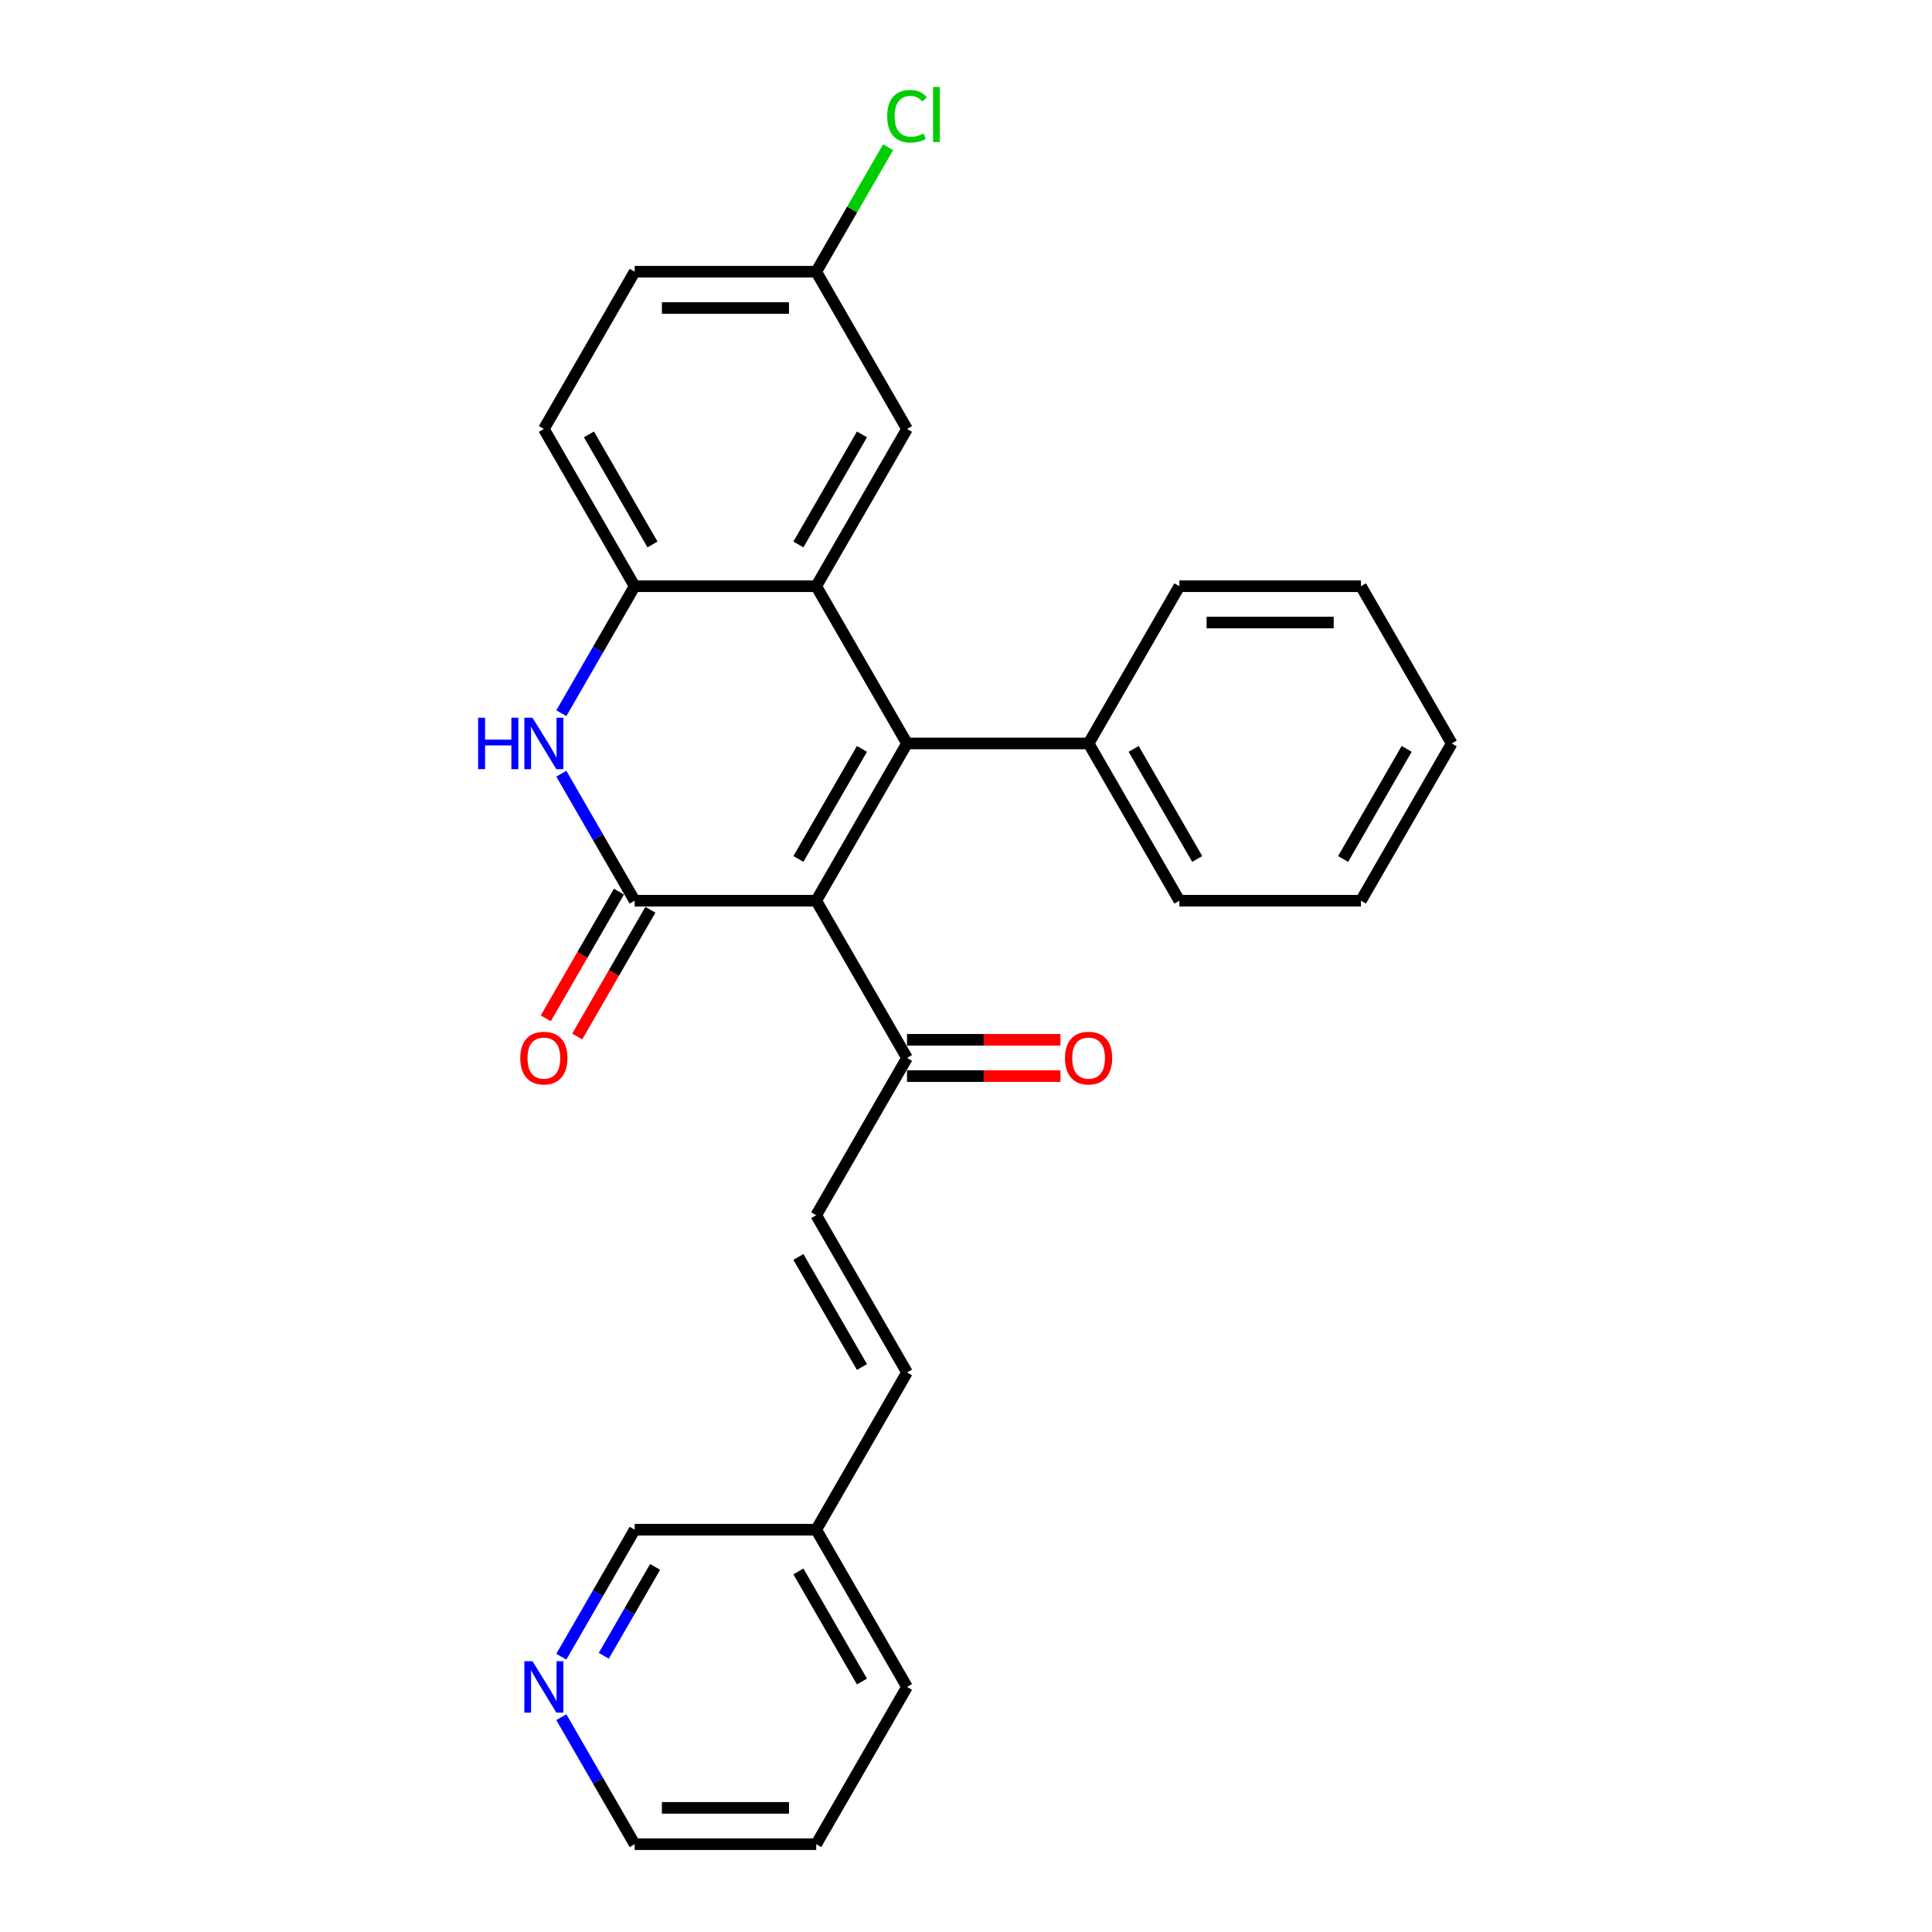 <?xml version='1.0' encoding='iso-8859-1'?>
<svg version='1.1' baseProfile='full'
              xmlns='http://www.w3.org/2000/svg'
                      xmlns:rdkit='http://www.rdkit.org/xml'
                      xmlns:xlink='http://www.w3.org/1999/xlink'
                  xml:space='preserve'
width='1000px' height='1000px' viewBox='0 0 1000 1000'>
<!-- END OF HEADER -->
<rect style='opacity:1.0;fill:#FFFFFF;stroke:none' width='1000' height='1000' x='0' y='0'> </rect>
<path class='bond-0' d='M 422.478,466.203 L 469.469,384.813' style='fill:none;fill-rule:evenodd;stroke:#000000;stroke-width:6px;stroke-linecap:butt;stroke-linejoin:miter;stroke-opacity:1' />
<path class='bond-0' d='M 413.249,444.597 L 446.142,387.623' style='fill:none;fill-rule:evenodd;stroke:#000000;stroke-width:6px;stroke-linecap:butt;stroke-linejoin:miter;stroke-opacity:1' />
<path class='bond-1' d='M 422.478,466.203 L 328.497,466.203' style='fill:none;fill-rule:evenodd;stroke:#000000;stroke-width:6px;stroke-linecap:butt;stroke-linejoin:miter;stroke-opacity:1' />
<path class='bond-5' d='M 422.478,466.203 L 469.469,547.594' style='fill:none;fill-rule:evenodd;stroke:#000000;stroke-width:6px;stroke-linecap:butt;stroke-linejoin:miter;stroke-opacity:1' />
<path class='bond-2' d='M 469.469,384.813 L 422.478,303.423' style='fill:none;fill-rule:evenodd;stroke:#000000;stroke-width:6px;stroke-linecap:butt;stroke-linejoin:miter;stroke-opacity:1' />
<path class='bond-7' d='M 469.469,384.813 L 563.451,384.813' style='fill:none;fill-rule:evenodd;stroke:#000000;stroke-width:6px;stroke-linecap:butt;stroke-linejoin:miter;stroke-opacity:1' />
<path class='bond-3' d='M 328.497,466.203 L 309.521,433.337' style='fill:none;fill-rule:evenodd;stroke:#000000;stroke-width:6px;stroke-linecap:butt;stroke-linejoin:miter;stroke-opacity:1' />
<path class='bond-3' d='M 309.521,433.337 L 290.546,400.47' style='fill:none;fill-rule:evenodd;stroke:#0000FF;stroke-width:6px;stroke-linecap:butt;stroke-linejoin:miter;stroke-opacity:1' />
<path class='bond-9' d='M 320.358,461.504 L 301.426,494.296' style='fill:none;fill-rule:evenodd;stroke:#000000;stroke-width:6px;stroke-linecap:butt;stroke-linejoin:miter;stroke-opacity:1' />
<path class='bond-9' d='M 301.426,494.296 L 282.494,527.087' style='fill:none;fill-rule:evenodd;stroke:#FF0000;stroke-width:6px;stroke-linecap:butt;stroke-linejoin:miter;stroke-opacity:1' />
<path class='bond-9' d='M 336.636,470.902 L 317.704,503.694' style='fill:none;fill-rule:evenodd;stroke:#000000;stroke-width:6px;stroke-linecap:butt;stroke-linejoin:miter;stroke-opacity:1' />
<path class='bond-9' d='M 317.704,503.694 L 298.772,536.485' style='fill:none;fill-rule:evenodd;stroke:#FF0000;stroke-width:6px;stroke-linecap:butt;stroke-linejoin:miter;stroke-opacity:1' />
<path class='bond-8' d='M 422.478,303.423 L 469.469,222.032' style='fill:none;fill-rule:evenodd;stroke:#000000;stroke-width:6px;stroke-linecap:butt;stroke-linejoin:miter;stroke-opacity:1' />
<path class='bond-8' d='M 413.249,281.816 L 446.142,224.843' style='fill:none;fill-rule:evenodd;stroke:#000000;stroke-width:6px;stroke-linecap:butt;stroke-linejoin:miter;stroke-opacity:1' />
<path class='bond-27' d='M 422.478,303.423 L 328.497,303.423' style='fill:none;fill-rule:evenodd;stroke:#000000;stroke-width:6px;stroke-linecap:butt;stroke-linejoin:miter;stroke-opacity:1' />
<path class='bond-4' d='M 290.546,369.156 L 309.521,336.289' style='fill:none;fill-rule:evenodd;stroke:#0000FF;stroke-width:6px;stroke-linecap:butt;stroke-linejoin:miter;stroke-opacity:1' />
<path class='bond-4' d='M 309.521,336.289 L 328.497,303.423' style='fill:none;fill-rule:evenodd;stroke:#000000;stroke-width:6px;stroke-linecap:butt;stroke-linejoin:miter;stroke-opacity:1' />
<path class='bond-11' d='M 328.497,303.423 L 281.506,222.032' style='fill:none;fill-rule:evenodd;stroke:#000000;stroke-width:6px;stroke-linecap:butt;stroke-linejoin:miter;stroke-opacity:1' />
<path class='bond-11' d='M 337.726,281.816 L 304.833,224.843' style='fill:none;fill-rule:evenodd;stroke:#000000;stroke-width:6px;stroke-linecap:butt;stroke-linejoin:miter;stroke-opacity:1' />
<path class='bond-6' d='M 469.469,547.594 L 422.478,628.984' style='fill:none;fill-rule:evenodd;stroke:#000000;stroke-width:6px;stroke-linecap:butt;stroke-linejoin:miter;stroke-opacity:1' />
<path class='bond-13' d='M 469.469,556.992 L 509.176,556.992' style='fill:none;fill-rule:evenodd;stroke:#000000;stroke-width:6px;stroke-linecap:butt;stroke-linejoin:miter;stroke-opacity:1' />
<path class='bond-13' d='M 509.176,556.992 L 548.884,556.992' style='fill:none;fill-rule:evenodd;stroke:#FF0000;stroke-width:6px;stroke-linecap:butt;stroke-linejoin:miter;stroke-opacity:1' />
<path class='bond-13' d='M 469.469,538.195 L 509.176,538.195' style='fill:none;fill-rule:evenodd;stroke:#000000;stroke-width:6px;stroke-linecap:butt;stroke-linejoin:miter;stroke-opacity:1' />
<path class='bond-13' d='M 509.176,538.195 L 548.884,538.195' style='fill:none;fill-rule:evenodd;stroke:#FF0000;stroke-width:6px;stroke-linecap:butt;stroke-linejoin:miter;stroke-opacity:1' />
<path class='bond-10' d='M 422.478,628.984 L 469.469,710.374' style='fill:none;fill-rule:evenodd;stroke:#000000;stroke-width:6px;stroke-linecap:butt;stroke-linejoin:miter;stroke-opacity:1' />
<path class='bond-10' d='M 413.249,650.591 L 446.142,707.564' style='fill:none;fill-rule:evenodd;stroke:#000000;stroke-width:6px;stroke-linecap:butt;stroke-linejoin:miter;stroke-opacity:1' />
<path class='bond-20' d='M 563.451,384.813 L 610.441,466.203' style='fill:none;fill-rule:evenodd;stroke:#000000;stroke-width:6px;stroke-linecap:butt;stroke-linejoin:miter;stroke-opacity:1' />
<path class='bond-20' d='M 586.777,387.623 L 619.671,444.597' style='fill:none;fill-rule:evenodd;stroke:#000000;stroke-width:6px;stroke-linecap:butt;stroke-linejoin:miter;stroke-opacity:1' />
<path class='bond-21' d='M 563.451,384.813 L 610.441,303.423' style='fill:none;fill-rule:evenodd;stroke:#000000;stroke-width:6px;stroke-linecap:butt;stroke-linejoin:miter;stroke-opacity:1' />
<path class='bond-14' d='M 469.469,222.032 L 422.478,140.642' style='fill:none;fill-rule:evenodd;stroke:#000000;stroke-width:6px;stroke-linecap:butt;stroke-linejoin:miter;stroke-opacity:1' />
<path class='bond-15' d='M 469.469,710.374 L 422.478,791.765' style='fill:none;fill-rule:evenodd;stroke:#000000;stroke-width:6px;stroke-linecap:butt;stroke-linejoin:miter;stroke-opacity:1' />
<path class='bond-16' d='M 281.506,222.032 L 328.497,140.642' style='fill:none;fill-rule:evenodd;stroke:#000000;stroke-width:6px;stroke-linecap:butt;stroke-linejoin:miter;stroke-opacity:1' />
<path class='bond-12' d='M 290.546,857.498 L 309.521,824.631' style='fill:none;fill-rule:evenodd;stroke:#0000FF;stroke-width:6px;stroke-linecap:butt;stroke-linejoin:miter;stroke-opacity:1' />
<path class='bond-12' d='M 309.521,824.631 L 328.497,791.765' style='fill:none;fill-rule:evenodd;stroke:#000000;stroke-width:6px;stroke-linecap:butt;stroke-linejoin:miter;stroke-opacity:1' />
<path class='bond-12' d='M 312.517,857.036 L 325.799,834.029' style='fill:none;fill-rule:evenodd;stroke:#0000FF;stroke-width:6px;stroke-linecap:butt;stroke-linejoin:miter;stroke-opacity:1' />
<path class='bond-12' d='M 325.799,834.029 L 339.082,811.023' style='fill:none;fill-rule:evenodd;stroke:#000000;stroke-width:6px;stroke-linecap:butt;stroke-linejoin:miter;stroke-opacity:1' />
<path class='bond-30' d='M 290.546,888.812 L 309.521,921.679' style='fill:none;fill-rule:evenodd;stroke:#0000FF;stroke-width:6px;stroke-linecap:butt;stroke-linejoin:miter;stroke-opacity:1' />
<path class='bond-30' d='M 309.521,921.679 L 328.497,954.545' style='fill:none;fill-rule:evenodd;stroke:#000000;stroke-width:6px;stroke-linecap:butt;stroke-linejoin:miter;stroke-opacity:1' />
<path class='bond-17' d='M 422.478,140.642 L 441.08,108.424' style='fill:none;fill-rule:evenodd;stroke:#000000;stroke-width:6px;stroke-linecap:butt;stroke-linejoin:miter;stroke-opacity:1' />
<path class='bond-17' d='M 441.08,108.424 L 459.681,76.206' style='fill:none;fill-rule:evenodd;stroke:#00CC00;stroke-width:6px;stroke-linecap:butt;stroke-linejoin:miter;stroke-opacity:1' />
<path class='bond-28' d='M 422.478,140.642 L 328.497,140.642' style='fill:none;fill-rule:evenodd;stroke:#000000;stroke-width:6px;stroke-linecap:butt;stroke-linejoin:miter;stroke-opacity:1' />
<path class='bond-28' d='M 408.381,159.438 L 342.594,159.438' style='fill:none;fill-rule:evenodd;stroke:#000000;stroke-width:6px;stroke-linecap:butt;stroke-linejoin:miter;stroke-opacity:1' />
<path class='bond-18' d='M 422.478,791.765 L 328.497,791.765' style='fill:none;fill-rule:evenodd;stroke:#000000;stroke-width:6px;stroke-linecap:butt;stroke-linejoin:miter;stroke-opacity:1' />
<path class='bond-22' d='M 422.478,791.765 L 469.469,873.155' style='fill:none;fill-rule:evenodd;stroke:#000000;stroke-width:6px;stroke-linecap:butt;stroke-linejoin:miter;stroke-opacity:1' />
<path class='bond-22' d='M 413.249,813.371 L 446.142,870.345' style='fill:none;fill-rule:evenodd;stroke:#000000;stroke-width:6px;stroke-linecap:butt;stroke-linejoin:miter;stroke-opacity:1' />
<path class='bond-19' d='M 328.497,954.545 L 422.478,954.545' style='fill:none;fill-rule:evenodd;stroke:#000000;stroke-width:6px;stroke-linecap:butt;stroke-linejoin:miter;stroke-opacity:1' />
<path class='bond-19' d='M 342.594,935.749 L 408.381,935.749' style='fill:none;fill-rule:evenodd;stroke:#000000;stroke-width:6px;stroke-linecap:butt;stroke-linejoin:miter;stroke-opacity:1' />
<path class='bond-25' d='M 610.441,466.203 L 704.423,466.203' style='fill:none;fill-rule:evenodd;stroke:#000000;stroke-width:6px;stroke-linecap:butt;stroke-linejoin:miter;stroke-opacity:1' />
<path class='bond-24' d='M 610.441,303.423 L 704.423,303.423' style='fill:none;fill-rule:evenodd;stroke:#000000;stroke-width:6px;stroke-linecap:butt;stroke-linejoin:miter;stroke-opacity:1' />
<path class='bond-24' d='M 624.539,322.219 L 690.326,322.219' style='fill:none;fill-rule:evenodd;stroke:#000000;stroke-width:6px;stroke-linecap:butt;stroke-linejoin:miter;stroke-opacity:1' />
<path class='bond-23' d='M 469.469,873.155 L 422.478,954.545' style='fill:none;fill-rule:evenodd;stroke:#000000;stroke-width:6px;stroke-linecap:butt;stroke-linejoin:miter;stroke-opacity:1' />
<path class='bond-26' d='M 704.423,303.423 L 751.414,384.813' style='fill:none;fill-rule:evenodd;stroke:#000000;stroke-width:6px;stroke-linecap:butt;stroke-linejoin:miter;stroke-opacity:1' />
<path class='bond-29' d='M 704.423,466.203 L 751.414,384.813' style='fill:none;fill-rule:evenodd;stroke:#000000;stroke-width:6px;stroke-linecap:butt;stroke-linejoin:miter;stroke-opacity:1' />
<path class='bond-29' d='M 695.193,444.597 L 728.087,387.623' style='fill:none;fill-rule:evenodd;stroke:#000000;stroke-width:6px;stroke-linecap:butt;stroke-linejoin:miter;stroke-opacity:1' />
<path  class='atom-4' d='M 247.466 371.505
L 251.075 371.505
L 251.075 382.82
L 264.683 382.82
L 264.683 371.505
L 268.292 371.505
L 268.292 398.121
L 264.683 398.121
L 264.683 385.828
L 251.075 385.828
L 251.075 398.121
L 247.466 398.121
L 247.466 371.505
' fill='#0000FF'/>
<path  class='atom-4' d='M 275.623 371.505
L 284.344 385.602
Q 285.209 386.993, 286.6 389.512
Q 287.991 392.031, 288.066 392.181
L 288.066 371.505
L 291.6 371.505
L 291.6 398.121
L 287.953 398.121
L 278.593 382.708
Q 277.503 380.903, 276.337 378.836
Q 275.209 376.768, 274.871 376.129
L 274.871 398.121
L 271.413 398.121
L 271.413 371.505
L 275.623 371.505
' fill='#0000FF'/>
<path  class='atom-10' d='M 269.289 547.669
Q 269.289 541.278, 272.446 537.707
Q 275.604 534.135, 281.506 534.135
Q 287.408 534.135, 290.566 537.707
Q 293.724 541.278, 293.724 547.669
Q 293.724 554.135, 290.528 557.819
Q 287.333 561.465, 281.506 561.465
Q 275.642 561.465, 272.446 557.819
Q 269.289 554.172, 269.289 547.669
M 281.506 558.458
Q 285.566 558.458, 287.747 555.751
Q 289.964 553.007, 289.964 547.669
Q 289.964 542.443, 287.747 539.812
Q 285.566 537.143, 281.506 537.143
Q 277.446 537.143, 275.228 539.774
Q 273.048 542.406, 273.048 547.669
Q 273.048 553.045, 275.228 555.751
Q 277.446 558.458, 281.506 558.458
' fill='#FF0000'/>
<path  class='atom-13' d='M 275.623 859.847
L 284.344 873.945
Q 285.209 875.335, 286.6 877.854
Q 287.991 880.373, 288.066 880.523
L 288.066 859.847
L 291.6 859.847
L 291.6 886.463
L 287.953 886.463
L 278.593 871.05
Q 277.503 869.245, 276.337 867.178
Q 275.209 865.11, 274.871 864.471
L 274.871 886.463
L 271.413 886.463
L 271.413 859.847
L 275.623 859.847
' fill='#0000FF'/>
<path  class='atom-14' d='M 551.233 547.669
Q 551.233 541.278, 554.391 537.707
Q 557.549 534.135, 563.451 534.135
Q 569.353 534.135, 572.51 537.707
Q 575.668 541.278, 575.668 547.669
Q 575.668 554.135, 572.473 557.819
Q 569.278 561.465, 563.451 561.465
Q 557.586 561.465, 554.391 557.819
Q 551.233 554.172, 551.233 547.669
M 563.451 558.458
Q 567.511 558.458, 569.691 555.751
Q 571.909 553.007, 571.909 547.669
Q 571.909 542.443, 569.691 539.812
Q 567.511 537.143, 563.451 537.143
Q 559.391 537.143, 557.173 539.774
Q 554.992 542.406, 554.992 547.669
Q 554.992 553.045, 557.173 555.751
Q 559.391 558.458, 563.451 558.458
' fill='#FF0000'/>
<path  class='atom-18' d='M 459.206 60.172
Q 459.206 53.556, 462.289 50.098
Q 465.409 46.602, 471.311 46.602
Q 476.8 46.602, 479.732 50.474
L 477.251 52.504
Q 475.108 49.684, 471.311 49.684
Q 467.289 49.684, 465.146 52.391
Q 463.041 55.06, 463.041 60.172
Q 463.041 65.435, 465.221 68.142
Q 467.439 70.849, 471.725 70.849
Q 474.657 70.849, 478.078 69.082
L 479.13 71.901
Q 477.74 72.803, 475.634 73.33
Q 473.529 73.856, 471.198 73.856
Q 465.409 73.856, 462.289 70.322
Q 459.206 66.789, 459.206 60.172
' fill='#00CC00'/>
<path  class='atom-18' d='M 482.965 44.985
L 486.423 44.985
L 486.423 73.518
L 482.965 73.518
L 482.965 44.985
' fill='#00CC00'/>
</svg>
